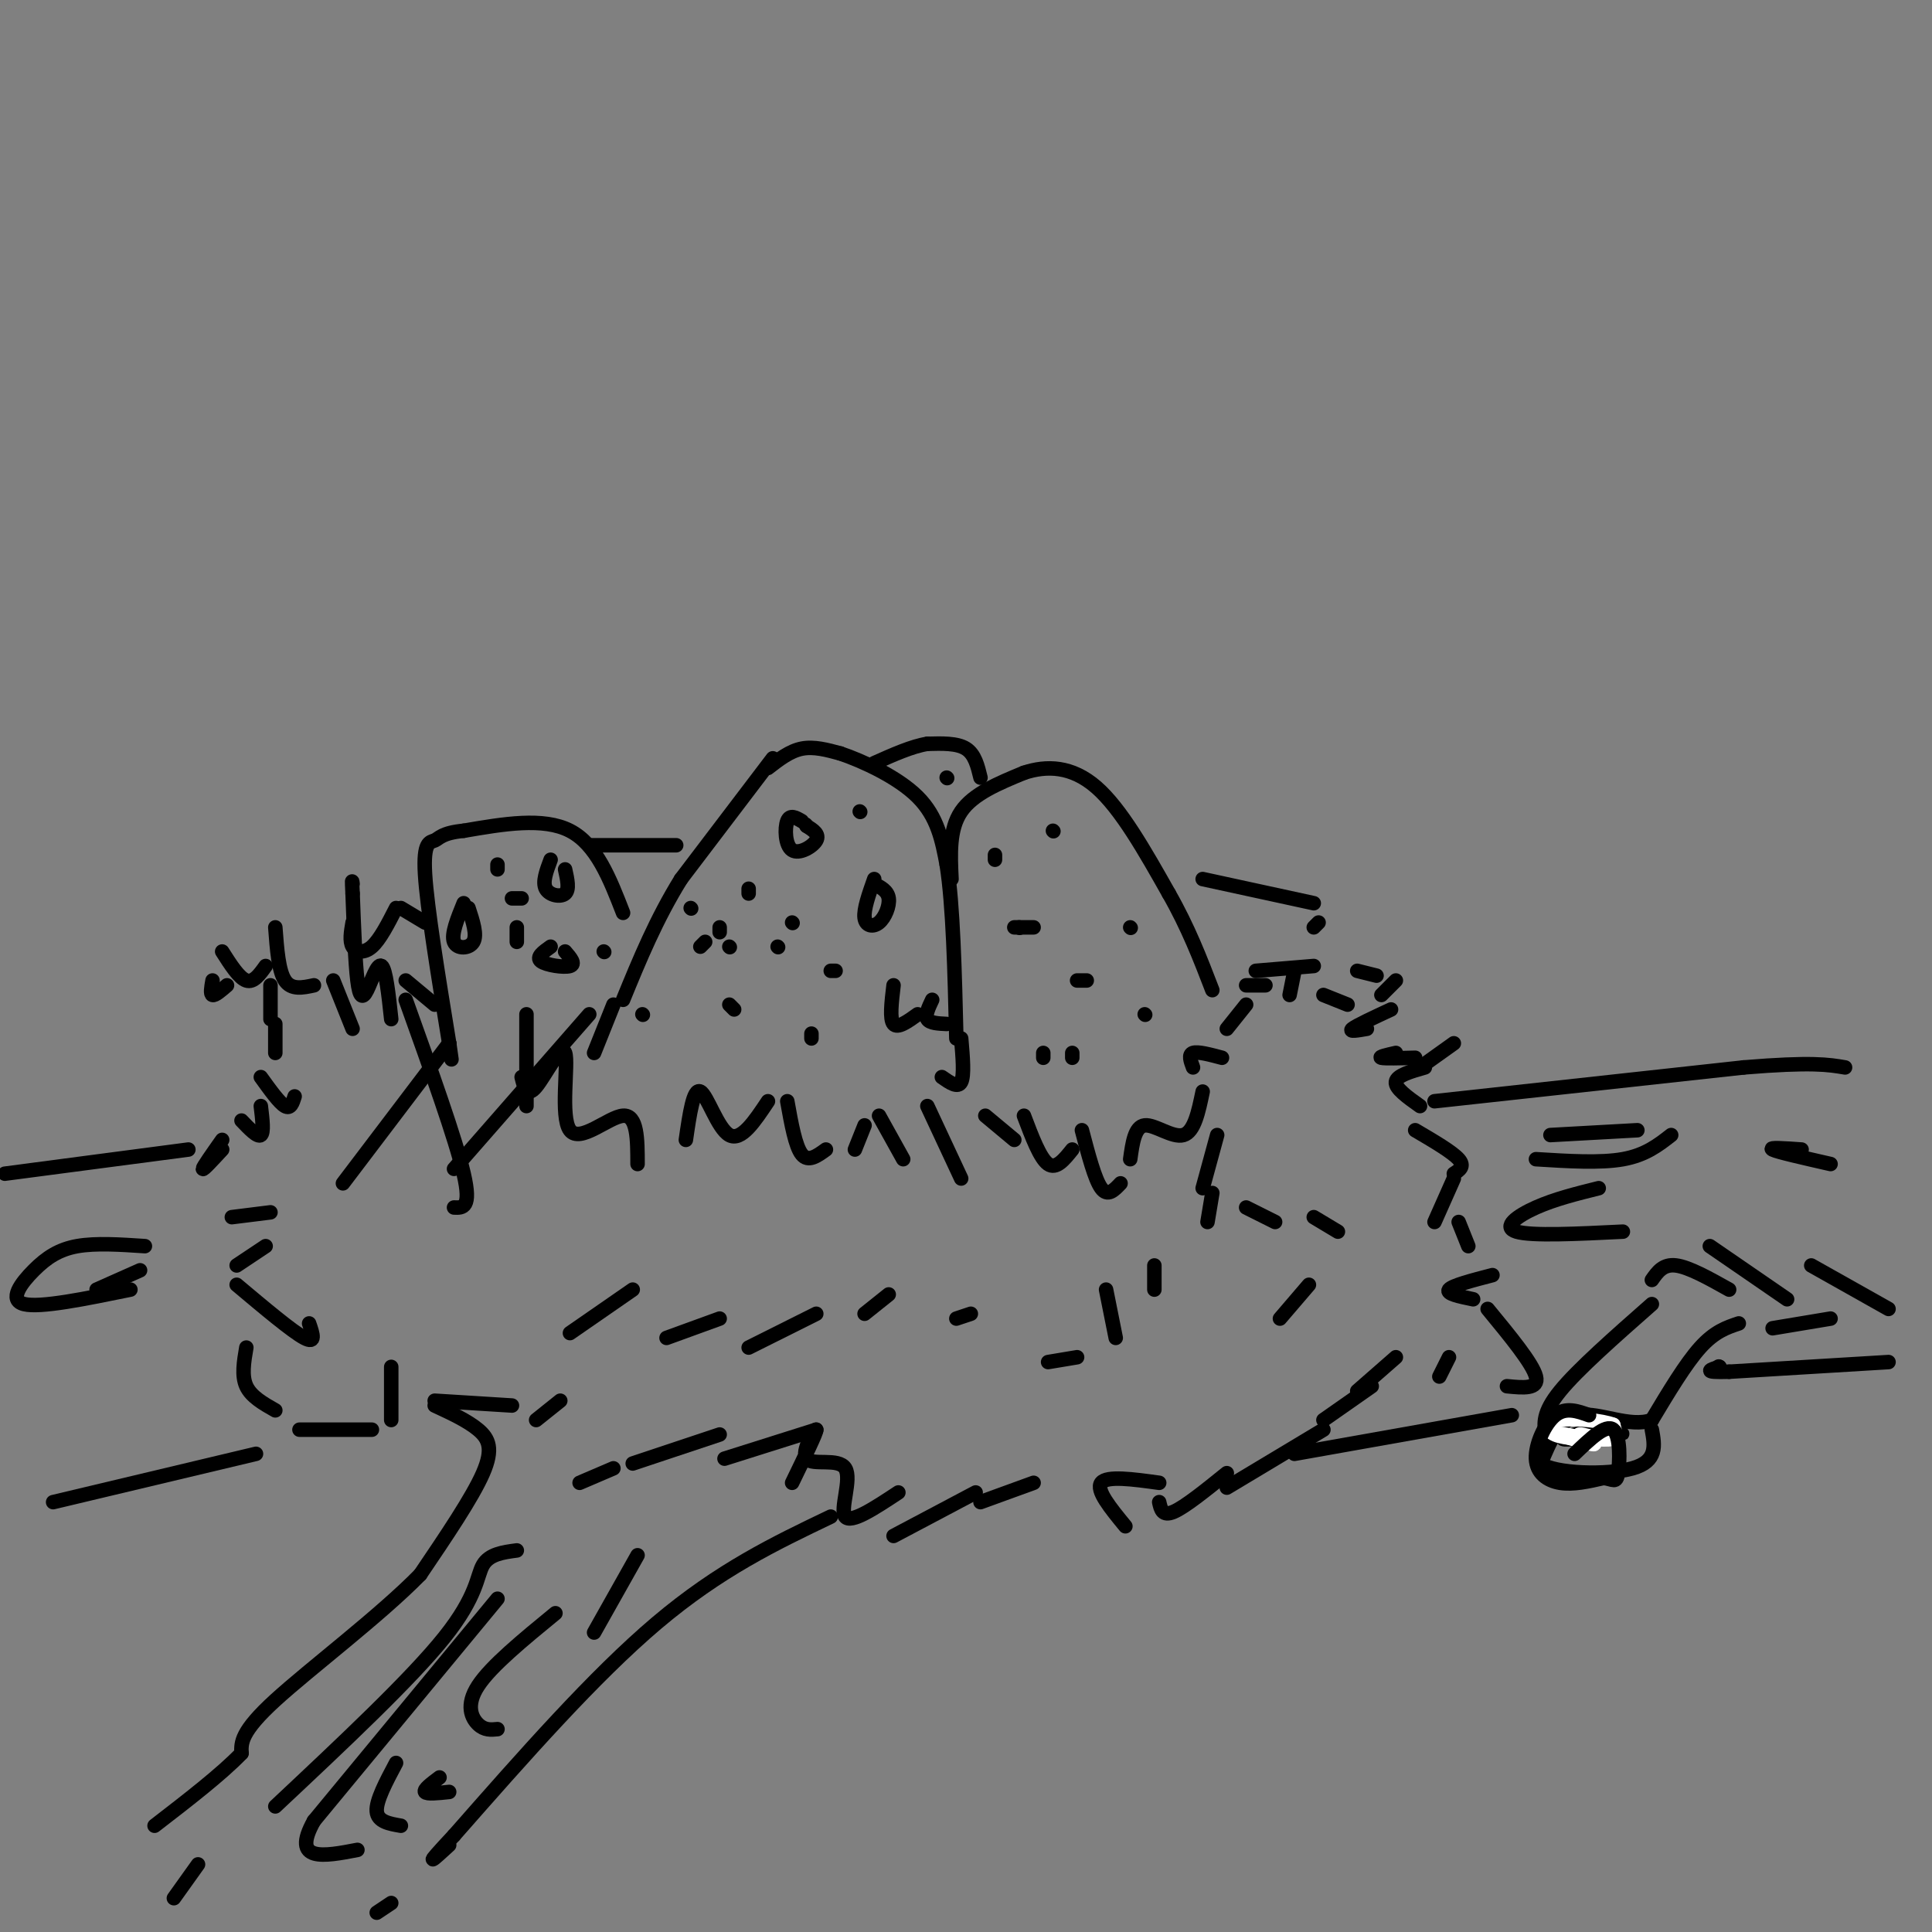 <svg viewBox='0 0 400 400' version='1.1' xmlns='http://www.w3.org/2000/svg' xmlns:xlink='http://www.w3.org/1999/xlink'><rect x="0" y="0" width="400" height="400" fill="#808080" stroke="none"/><g fill='none' stroke='rgb(0,0,0)' stroke-width='3' stroke-linecap='round' stroke-linejoin='round'><path d='M160,157c0.000,0.000 -19.000,25.000 -19,25'/><path d='M141,182c-5.167,8.333 -8.583,16.667 -12,25'/><path d='M159,159c2.250,-1.750 4.500,-3.500 7,-4c2.500,-0.500 5.250,0.250 8,1'/><path d='M174,156c4.533,1.533 11.867,4.867 16,9c4.133,4.133 5.067,9.067 6,14'/><path d='M196,179c1.333,8.333 1.667,22.167 2,36'/><path d='M197,182c-0.250,-5.167 -0.500,-10.333 2,-14c2.500,-3.667 7.750,-5.833 13,-8'/><path d='M212,160c4.689,-1.556 9.911,-1.444 15,3c5.089,4.444 10.044,13.222 15,22'/><path d='M242,185c4.000,7.000 6.500,13.500 9,20'/><path d='M203,161c-0.583,-2.417 -1.167,-4.833 -3,-6c-1.833,-1.167 -4.917,-1.083 -8,-1'/><path d='M192,154c-3.167,0.500 -7.083,2.250 -11,4'/><path d='M129,189c-2.750,-7.083 -5.500,-14.167 -11,-17c-5.500,-2.833 -13.750,-1.417 -22,0'/><path d='M96,172c-4.583,0.452 -5.042,1.583 -6,2c-0.958,0.417 -2.417,0.119 -2,7c0.417,6.881 2.708,20.940 5,35'/><path d='M93,216c0.833,5.833 0.417,2.917 0,0'/><path d='M109,210c0.000,0.000 0.000,19.000 0,19'/><path d='M122,210c0.000,0.000 -28.000,32.000 -28,32'/><path d='M84,207c5.167,14.417 10.333,28.833 12,36c1.667,7.167 -0.167,7.083 -2,7'/><path d='M93,216c0.000,0.000 -22.000,29.000 -22,29'/><path d='M81,211c-0.560,-5.167 -1.119,-10.333 -2,-11c-0.881,-0.667 -2.083,3.167 -3,5c-0.917,1.833 -1.548,1.667 -2,-2c-0.452,-3.667 -0.726,-10.833 -1,-18'/><path d='M73,185c-0.167,-3.333 -0.083,-2.667 0,-2'/><path d='M84,203c0.000,0.000 6.000,5.000 6,5'/><path d='M108,223c0.536,2.163 1.072,4.325 3,2c1.928,-2.325 5.249,-9.139 6,-7c0.751,2.139 -1.067,13.230 1,16c2.067,2.770 8.019,-2.780 11,-3c2.981,-0.220 2.990,4.890 3,10'/><path d='M142,236c0.778,-5.378 1.556,-10.756 3,-10c1.444,0.756 3.556,7.644 6,9c2.444,1.356 5.222,-2.822 8,-7'/><path d='M163,228c0.833,4.667 1.667,9.333 3,11c1.333,1.667 3.167,0.333 5,-1'/><path d='M177,238c0.000,0.000 2.000,-5.000 2,-5'/><path d='M182,231c0.000,0.000 5.000,9.000 5,9'/><path d='M192,229c0.000,0.000 7.000,15.000 7,15'/><path d='M204,231c0.000,0.000 6.000,5.000 6,5'/><path d='M212,231c1.667,4.417 3.333,8.833 5,10c1.667,1.167 3.333,-0.917 5,-3'/><path d='M224,234c1.333,5.083 2.667,10.167 4,12c1.333,1.833 2.667,0.417 4,-1'/><path d='M234,240c0.467,-3.378 0.933,-6.756 3,-7c2.067,-0.244 5.733,2.644 8,2c2.267,-0.644 3.133,-4.822 4,-9'/><path d='M247,221c-0.500,-1.333 -1.000,-2.667 0,-3c1.000,-0.333 3.500,0.333 6,1'/><path d='M254,213c0.000,0.000 4.000,-5.000 4,-5'/><path d='M258,204c0.000,0.000 4.000,0.000 4,0'/><path d='M268,201c0.000,0.000 -1.000,5.000 -1,5'/><path d='M274,206c0.000,0.000 5.000,2.000 5,2'/><path d='M288,209c-3.583,1.667 -7.167,3.333 -8,4c-0.833,0.667 1.083,0.333 3,0'/><path d='M289,218c-1.833,0.417 -3.667,0.833 -3,1c0.667,0.167 3.833,0.083 7,0'/><path d='M295,221c-2.917,0.833 -5.833,1.667 -6,3c-0.167,1.333 2.417,3.167 5,5'/><path d='M249,182c0.000,0.000 23.000,5.000 23,5'/><path d='M273,191c0.000,0.000 -1.000,1.000 -1,1'/><path d='M281,201c0.000,0.000 4.000,1.000 4,1'/><path d='M289,203c0.000,0.000 -3.000,3.000 -3,3'/><path d='M301,216c0.000,0.000 -7.000,5.000 -7,5'/><path d='M293,234c3.833,2.250 7.667,4.500 9,6c1.333,1.500 0.167,2.250 -1,3'/><path d='M301,244c0.000,0.000 -4.000,9.000 -4,9'/><path d='M302,253c0.000,0.000 2.000,5.000 2,5'/><path d='M309,264c-4.167,1.083 -8.333,2.167 -9,3c-0.667,0.833 2.167,1.417 5,2'/><path d='M308,271c4.667,5.667 9.333,11.333 10,14c0.667,2.667 -2.667,2.333 -6,2'/><path d='M300,281c0.000,0.000 -2.000,4.000 -2,4'/><path d='M289,281c0.000,0.000 -8.000,7.000 -8,7'/><path d='M284,287c0.000,0.000 -10.000,7.000 -10,7'/><path d='M274,296c0.000,0.000 -20.000,12.000 -20,12'/><path d='M254,305c-4.333,3.500 -8.667,7.000 -11,8c-2.333,1.000 -2.667,-0.500 -3,-2'/><path d='M240,307c-5.417,-0.750 -10.833,-1.500 -12,0c-1.167,1.500 1.917,5.250 5,9'/><path d='M214,307c0.000,0.000 -11.000,4.000 -11,4'/><path d='M202,309c0.000,0.000 -17.000,9.000 -17,9'/><path d='M186,309c-4.915,3.250 -9.831,6.501 -11,5c-1.169,-1.501 1.408,-7.753 0,-10c-1.408,-2.247 -6.802,-0.490 -8,-2c-1.198,-1.510 1.801,-6.289 2,-6c0.199,0.289 -2.400,5.644 -5,11'/><path d='M169,296c0.000,0.000 -19.000,6.000 -19,6'/><path d='M149,297c0.000,0.000 -18.000,6.000 -18,6'/><path d='M127,304c0.000,0.000 -7.000,3.000 -7,3'/><path d='M116,290c0.000,0.000 -5.000,4.000 -5,4'/><path d='M106,291c0.000,0.000 -16.000,-1.000 -16,-1'/><path d='M81,283c0.000,0.000 0.000,11.000 0,11'/><path d='M77,296c0.000,0.000 -15.000,0.000 -15,0'/><path d='M57,292c-2.500,-1.417 -5.000,-2.833 -6,-5c-1.000,-2.167 -0.500,-5.083 0,-8'/><path d='M49,266c5.750,4.833 11.500,9.667 14,11c2.500,1.333 1.750,-0.833 1,-3'/><path d='M49,262c0.000,0.000 6.000,-4.000 6,-4'/><path d='M48,252c0.000,0.000 8.000,-1.000 8,-1'/><path d='M50,232c1.667,1.750 3.333,3.500 4,3c0.667,-0.500 0.333,-3.250 0,-6'/><path d='M54,223c1.917,2.667 3.833,5.333 5,6c1.167,0.667 1.583,-0.667 2,-2'/><path d='M57,218c0.000,0.000 0.000,-6.000 0,-6'/><path d='M56,204c0.000,0.000 0.000,7.000 0,7'/><path d='M44,203c-0.250,1.417 -0.500,2.833 0,3c0.500,0.167 1.750,-0.917 3,-2'/><path d='M46,197c1.750,2.750 3.500,5.500 5,6c1.500,0.500 2.750,-1.250 4,-3'/><path d='M57,192c0.333,4.500 0.667,9.000 2,11c1.333,2.000 3.667,1.500 6,1'/><path d='M69,203c0.000,0.000 4.000,10.000 4,10'/><path d='M46,236c-2.000,2.833 -4.000,5.667 -4,6c0.000,0.333 2.000,-1.833 4,-4'/><path d='M73,191c-0.333,1.933 -0.667,3.867 0,5c0.667,1.133 2.333,1.467 4,0c1.667,-1.467 3.333,-4.733 5,-8'/><path d='M83,188c0.000,0.000 5.000,3.000 5,3'/><path d='M122,175c0.000,0.000 18.000,0.000 18,0'/><path d='M127,208c0.000,0.000 -4.000,10.000 -4,10'/><path d='M199,215c0.333,3.833 0.667,7.667 0,9c-0.667,1.333 -2.333,0.167 -4,-1'/><path d='M166,170c-1.220,-0.720 -2.440,-1.440 -3,0c-0.560,1.440 -0.458,5.042 1,6c1.458,0.958 4.274,-0.726 5,-2c0.726,-1.274 -0.637,-2.137 -2,-3'/><path d='M167,171c-0.333,-0.500 -0.167,-0.250 0,0'/><path d='M181,182c-1.107,3.137 -2.214,6.274 -2,8c0.214,1.726 1.750,2.042 3,1c1.250,-1.042 2.214,-3.440 2,-5c-0.214,-1.560 -1.607,-2.280 -3,-3'/><path d='M185,204c-0.417,3.500 -0.833,7.000 0,8c0.833,1.000 2.917,-0.500 5,-2'/><path d='M193,207c-0.750,1.583 -1.500,3.167 -1,4c0.500,0.833 2.250,0.917 4,1'/><path d='M173,201c0.000,0.000 -1.000,0.000 -1,0'/><path d='M168,214c0.000,0.000 0.000,1.000 0,1'/><path d='M161,196c0.000,0.000 0.100,0.100 0.1,0.1'/><path d='M152,209c0.000,0.000 -1.000,-1.000 -1,-1'/><path d='M145,196c0.000,0.000 1.000,-1.000 1,-1'/><path d='M155,185c0.000,0.000 0.000,-1.000 0,-1'/><path d='M178,168c0.000,0.000 0.100,0.100 0.1,0.1'/><path d='M149,192c0.000,0.000 0.000,1.000 0,1'/><path d='M151,196c0.000,0.000 0.100,0.100 0.1,0.1'/><path d='M143,188c0.000,0.000 0.100,0.100 0.1,0.1'/><path d='M133,210c0.000,0.000 0.100,0.100 0.1,0.1'/><path d='M164,191c0.000,0.000 0.100,0.100 0.1,0.1'/><path d='M97,188c0.911,2.778 1.822,5.556 1,7c-0.822,1.444 -3.378,1.556 -4,0c-0.622,-1.556 0.689,-4.778 2,-8'/><path d='M114,178c-0.867,2.311 -1.733,4.622 -1,6c0.733,1.378 3.067,1.822 4,1c0.933,-0.822 0.467,-2.911 0,-5'/><path d='M108,186c0.000,0.000 -2.000,0.000 -2,0'/><path d='M103,180c0.000,0.000 0.000,-1.000 0,-1'/><path d='M107,192c0.000,0.000 0.000,3.000 0,3'/><path d='M114,196c-1.533,1.089 -3.067,2.178 -2,3c1.067,0.822 4.733,1.378 6,1c1.267,-0.378 0.133,-1.689 -1,-3'/><path d='M125,197c0.000,0.000 0.100,0.100 0.1,0.1'/><path d='M211,192c0.000,0.000 0.100,0.100 0.1,0.1'/><path d='M218,172c0.000,0.000 0.100,0.100 0.1,0.1'/><path d='M206,177c0.000,0.000 0.000,1.000 0,1'/><path d='M210,192c0.000,0.000 4.000,0.000 4,0'/><path d='M223,203c0.000,0.000 2.000,0.000 2,0'/><path d='M234,192c0.000,0.000 0.100,0.100 0.1,0.1'/><path d='M222,219c0.000,0.000 0.000,-1.000 0,-1'/><path d='M216,219c0.000,0.000 0.000,-1.000 0,-1'/><path d='M196,161c0.000,0.000 0.100,0.100 0.1,0.1'/><path d='M237,210c0.000,0.000 0.100,0.100 0.1,0.1'/><path d='M260,201c0.000,0.000 12.000,-1.000 12,-1'/><path d='M252,235c0.000,0.000 -3.000,11.000 -3,11'/><path d='M251,247c0.000,0.000 -1.000,6.000 -1,6'/><path d='M258,250c0.000,0.000 6.000,3.000 6,3'/><path d='M272,252c0.000,0.000 5.000,3.000 5,3'/><path d='M271,266c0.000,0.000 -6.000,7.000 -6,7'/><path d='M239,262c0.000,0.000 0.000,5.000 0,5'/><path d='M229,267c0.000,0.000 2.000,10.000 2,10'/><path d='M223,281c0.000,0.000 -6.000,1.000 -6,1'/><path d='M201,272c0.000,0.000 -3.000,1.000 -3,1'/><path d='M184,268c0.000,0.000 -5.000,4.000 -5,4'/><path d='M169,272c0.000,0.000 -14.000,7.000 -14,7'/><path d='M149,273c0.000,0.000 -11.000,4.000 -11,4'/><path d='M131,267c0.000,0.000 -13.000,9.000 -13,9'/><path d='M297,228c0.000,0.000 64.000,-7.000 64,-7'/><path d='M361,221c14.167,-1.167 17.583,-0.583 21,0'/><path d='M391,282c0.000,0.000 -33.000,2.000 -33,2'/><path d='M358,284c-5.833,0.167 -3.917,-0.417 -2,-1'/><path d='M356,283c-0.333,-0.167 -0.167,-0.083 0,0'/><path d='M360,274c-2.500,0.833 -5.000,1.667 -8,5c-3.000,3.333 -6.500,9.167 -10,15'/><path d='M342,294c-4.533,1.667 -10.867,-1.667 -15,-1c-4.133,0.667 -6.067,5.333 -8,10'/><path d='M319,303c2.800,2.133 13.800,2.467 19,1c5.200,-1.467 4.600,-4.733 4,-8'/><path d='M320,297c-0.333,-2.250 -0.667,-4.500 3,-9c3.667,-4.500 11.333,-11.250 19,-18'/><path d='M330,296c-3.822,0.956 -7.644,1.911 -6,2c1.644,0.089 8.756,-0.689 11,-1c2.244,-0.311 -0.378,-0.156 -3,0'/><path d='M313,293c0.000,0.000 -45.000,8.000 -45,8'/><path d='M53,301c0.000,0.000 -42.000,10.000 -42,10'/><path d='M39,238c0.000,0.000 -38.000,5.000 -38,5'/></g>
<g fill='none' stroke='rgb(255,255,255)' stroke-width='3' stroke-linecap='round' stroke-linejoin='round'><path d='M329,298c-3.466,-0.722 -6.931,-1.445 -6,-1c0.931,0.445 6.260,2.057 7,2c0.740,-0.057 -3.108,-1.785 -3,-2c0.108,-0.215 4.174,1.081 6,1c1.826,-0.081 1.413,-1.541 1,-3'/><path d='M334,295c-2.155,-0.857 -8.042,-1.500 -11,-1c-2.958,0.500 -2.988,2.143 -1,3c1.988,0.857 5.994,0.929 10,1'/></g>
<g fill='none' stroke='rgb(0,0,0)' stroke-width='3' stroke-linecap='round' stroke-linejoin='round'><path d='M329,293c-2.411,-0.863 -4.821,-1.726 -7,0c-2.179,1.726 -4.125,6.042 -4,9c0.125,2.958 2.321,4.560 5,5c2.679,0.440 5.839,-0.280 9,-1'/><path d='M332,306c2.036,0.214 2.625,1.250 3,-1c0.375,-2.250 0.536,-7.786 -1,-9c-1.536,-1.214 -4.768,1.893 -8,5'/><path d='M172,314c-11.500,5.500 -23.000,11.000 -36,22c-13.000,11.000 -27.500,27.500 -42,44'/><path d='M94,380c-7.167,7.667 -4.083,4.833 -1,2'/><path d='M90,291c3.400,1.578 6.800,3.156 9,5c2.200,1.844 3.200,3.956 1,9c-2.200,5.044 -7.600,13.022 -13,21'/><path d='M87,326c-8.378,8.556 -22.822,19.444 -30,26c-7.178,6.556 -7.089,8.778 -7,11'/><path d='M50,363c-4.167,4.333 -11.083,9.667 -18,15'/><path d='M81,394c0.000,0.000 -3.000,2.000 -3,2'/><path d='M342,265c1.167,-1.667 2.333,-3.333 5,-3c2.667,0.333 6.833,2.667 11,5'/><path d='M354,258c0.000,0.000 16.000,11.000 16,11'/><path d='M367,275c0.000,0.000 12.000,-2.000 12,-2'/><path d='M375,262c0.000,0.000 16.000,9.000 16,9'/><path d='M346,235c-2.667,2.083 -5.333,4.167 -10,5c-4.667,0.833 -11.333,0.417 -18,0'/><path d='M321,235c0.000,0.000 18.000,-1.000 18,-1'/><path d='M331,246c-4.556,1.133 -9.111,2.267 -13,4c-3.889,1.733 -7.111,4.067 -4,5c3.111,0.933 12.556,0.467 22,0'/><path d='M373,238c-3.500,-0.250 -7.000,-0.500 -6,0c1.000,0.500 6.500,1.750 12,3'/><path d='M30,258c-5.089,-0.339 -10.179,-0.679 -14,0c-3.821,0.679 -6.375,2.375 -9,5c-2.625,2.625 -5.321,6.179 -2,7c3.321,0.821 12.661,-1.089 22,-3'/><path d='M29,263c0.000,0.000 -9.000,4.000 -9,4'/><path d='M107,321c-2.844,0.378 -5.689,0.756 -7,3c-1.311,2.244 -1.089,6.356 -8,15c-6.911,8.644 -20.956,21.822 -35,35'/><path d='M103,331c0.000,0.000 -38.000,46.000 -38,46'/><path d='M65,377c-4.833,8.667 2.083,7.333 9,6'/><path d='M82,365c-2.083,3.917 -4.167,7.833 -4,10c0.167,2.167 2.583,2.583 5,3'/><path d='M91,368c-1.667,1.250 -3.333,2.500 -3,3c0.333,0.500 2.667,0.250 5,0'/><path d='M103,358c-1.333,0.133 -2.667,0.267 -4,-1c-1.333,-1.267 -2.667,-3.933 0,-8c2.667,-4.067 9.333,-9.533 16,-15'/><path d='M132,322c0.000,0.000 -9.000,16.000 -9,16'/><path d='M41,386c0.000,0.000 -5.000,7.000 -5,7'/></g>
</svg>